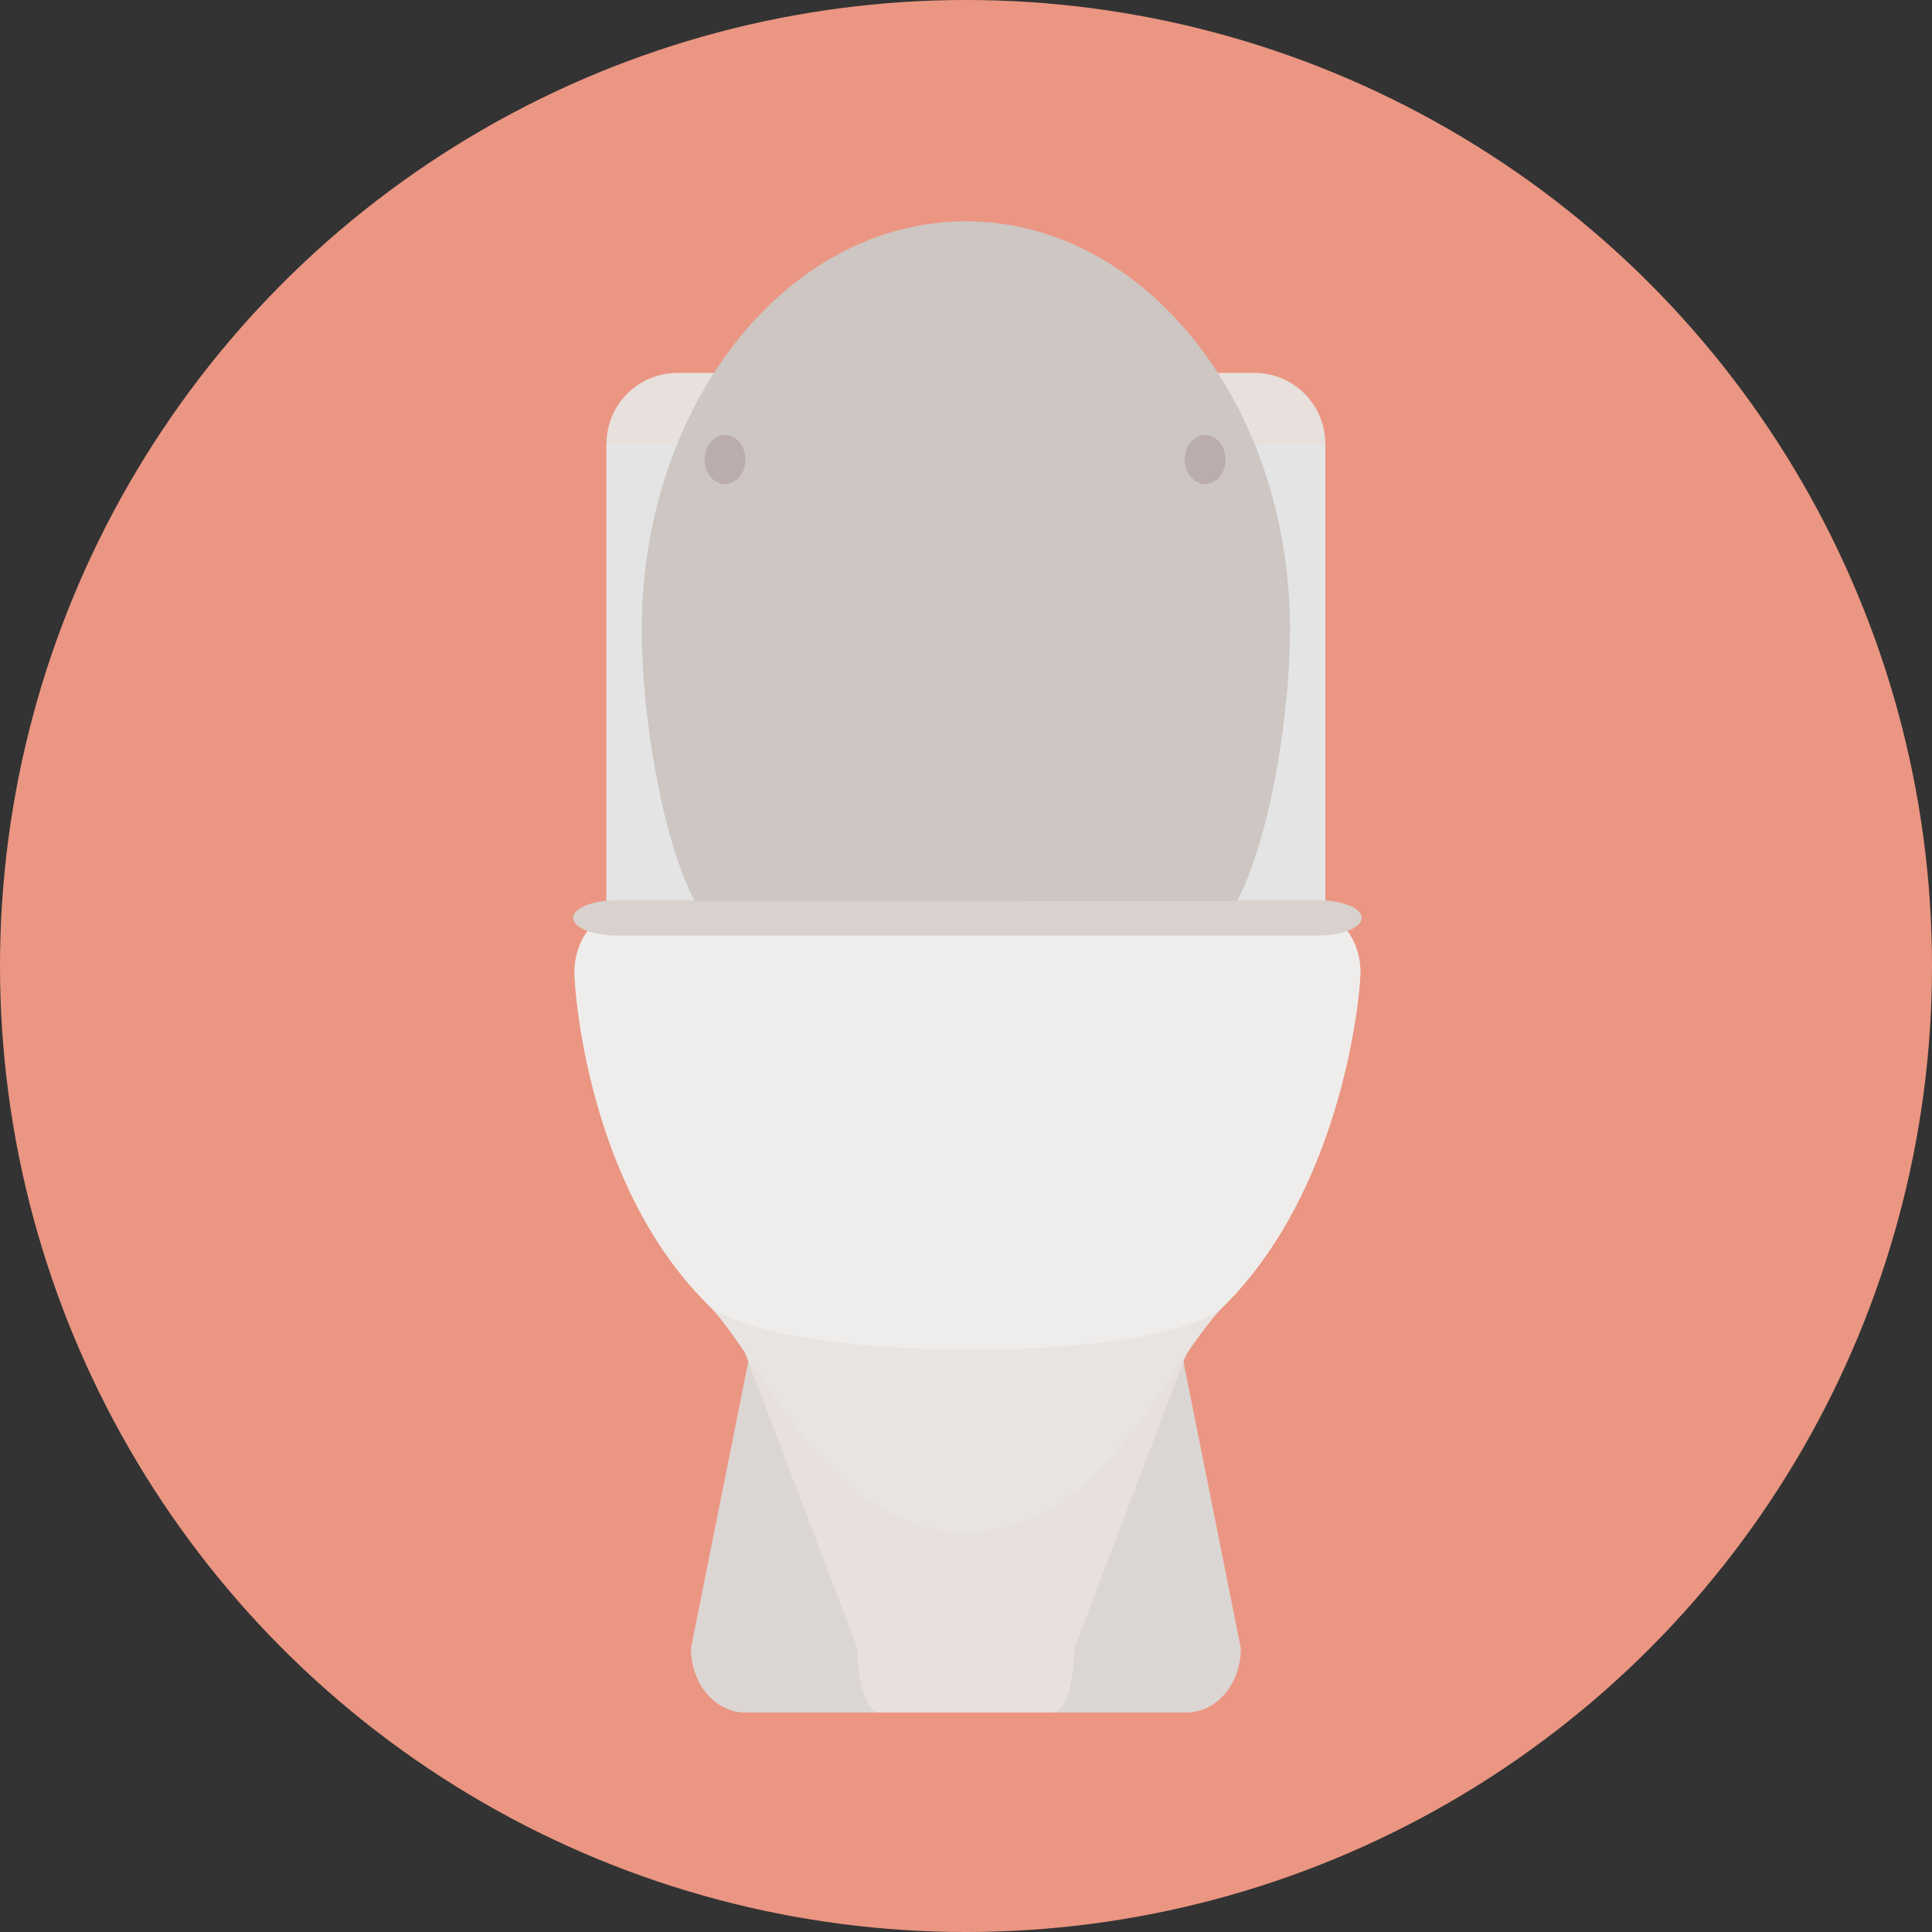 <?xml version="1.0" encoding="iso-8859-1"?>
<!-- Uploaded to: SVG Repo, www.svgrepo.com, Generator: SVG Repo Mixer Tools -->
<svg height="800px" width="800px" version="1.1" id="Layer_1" xmlns="http://www.w3.org/2000/svg" xmlns:xlink="http://www.w3.org/1999/xlink" 
	 viewBox="0 0 473.931 473.931" xml:space="preserve">
<rect x="0" y="0" width="473.931" height="473.931" fill="#333333" stroke="none"/>
<circle style="fill:#EB9682;" cx="236.966" cy="236.966" r="236.966"/>
<path style="fill:#DBD6D4;" d="M195.548,274.099c0-8.681,19.921-15.712,22.495-15.712h37.792c2.578,0,22.48,7.031,22.48,15.712
	l26.069,130.262c0,8.681-5.957,15.727-13.309,15.727H182.8c-7.353,0-13.309-7.046-13.309-15.727L195.548,274.099z"/>
<path style="fill:#E7E0DC;" d="M325.107,267.88c0,9.613-7.79,17.392-17.392,17.392H166.164c-9.601,0-17.384-7.779-17.384-17.392
	V108.87c0-9.609,7.783-17.392,17.384-17.392h141.551c9.601,0,17.392,7.783,17.392,17.392V267.88z"/>
<path style="fill:#E4E4E4;" d="M325.107,237.112c0,9.609-7.79,17.392-17.392,17.392H166.164c-9.601,0-17.384-7.783-17.384-17.392
	V108.87h176.33v128.241H325.107z"/>
<path style="fill:#E7E0DC;" d="M263.54,404.372c0,8.685-2.361,15.715-5.261,15.715h-42.686c-2.907,0-5.253-7.031-5.253-15.715
	l-49.578-130.258c0-8.681,6.731-15.727,15.034-15.727h122.288c8.303,0,15.034,7.046,15.034,15.727L263.54,404.372z"/>
<path style="fill:#E7E4E2;" d="M333.713,238.575c0,4.333-3.91,52.194-33.302,81.604c-14.836,14.844-29.189,55.591-63.632,55.591
	s-48.489-41.144-63.464-56.111c-29.16-29.152-32.389-76.773-32.389-81.084l0,0c0-7.873,4.786-14.252,10.705-14.252h171.376
	C328.927,224.326,333.713,230.706,333.713,238.575L333.713,238.575z"/>
<path style="fill:#EFEDEC;" d="M333.713,238.575c0,4.333-3.91,52.194-33.302,81.604c-14.836,14.844-112.122,14.447-127.096-0.52
	c-29.16-29.152-32.389-76.773-32.389-81.084l0,0c0-7.873,4.786-14.252,10.705-14.252h171.376
	C328.927,224.326,333.713,230.706,333.713,238.575L333.713,238.575z"/>
<path style="fill:#D8D1CE;" d="M334.042,225.157c0,2.402-4.808,4.34-10.743,4.34h-171.96c-5.942,0-10.75-1.942-10.75-4.34l0,0
	c0-2.395,4.808-4.333,10.75-4.333h171.96C329.234,220.824,334.042,222.766,334.042,225.157L334.042,225.157z"/>
<path style="fill:#CDC6C3;" d="M316.452,154.546c0,20.258-4.763,50.697-12.958,66.454l-133.031,0.153
	c-8.251-15.794-13.044-46.293-13.044-66.607c0-55.374,35.607-100.253,79.52-100.253S316.452,99.172,316.452,154.546z"/>
<g>
	<path style="fill:#BAADAB;" d="M182.845,112.736c0,3.304-2.253,6.002-5.006,6.002c-2.746,0-4.984-2.698-4.984-6.002
		c0-3.33,2.238-6.009,4.984-6.009C180.592,106.726,182.845,109.409,182.845,112.736z"/>
	<path style="fill:#BAADAB;" d="M300.617,112.736c0,3.304-2.238,6.002-4.992,6.002s-4.999-2.698-4.999-6.002
		c0-3.33,2.245-6.009,4.999-6.009S300.617,109.409,300.617,112.736z"/>
</g>
</svg>